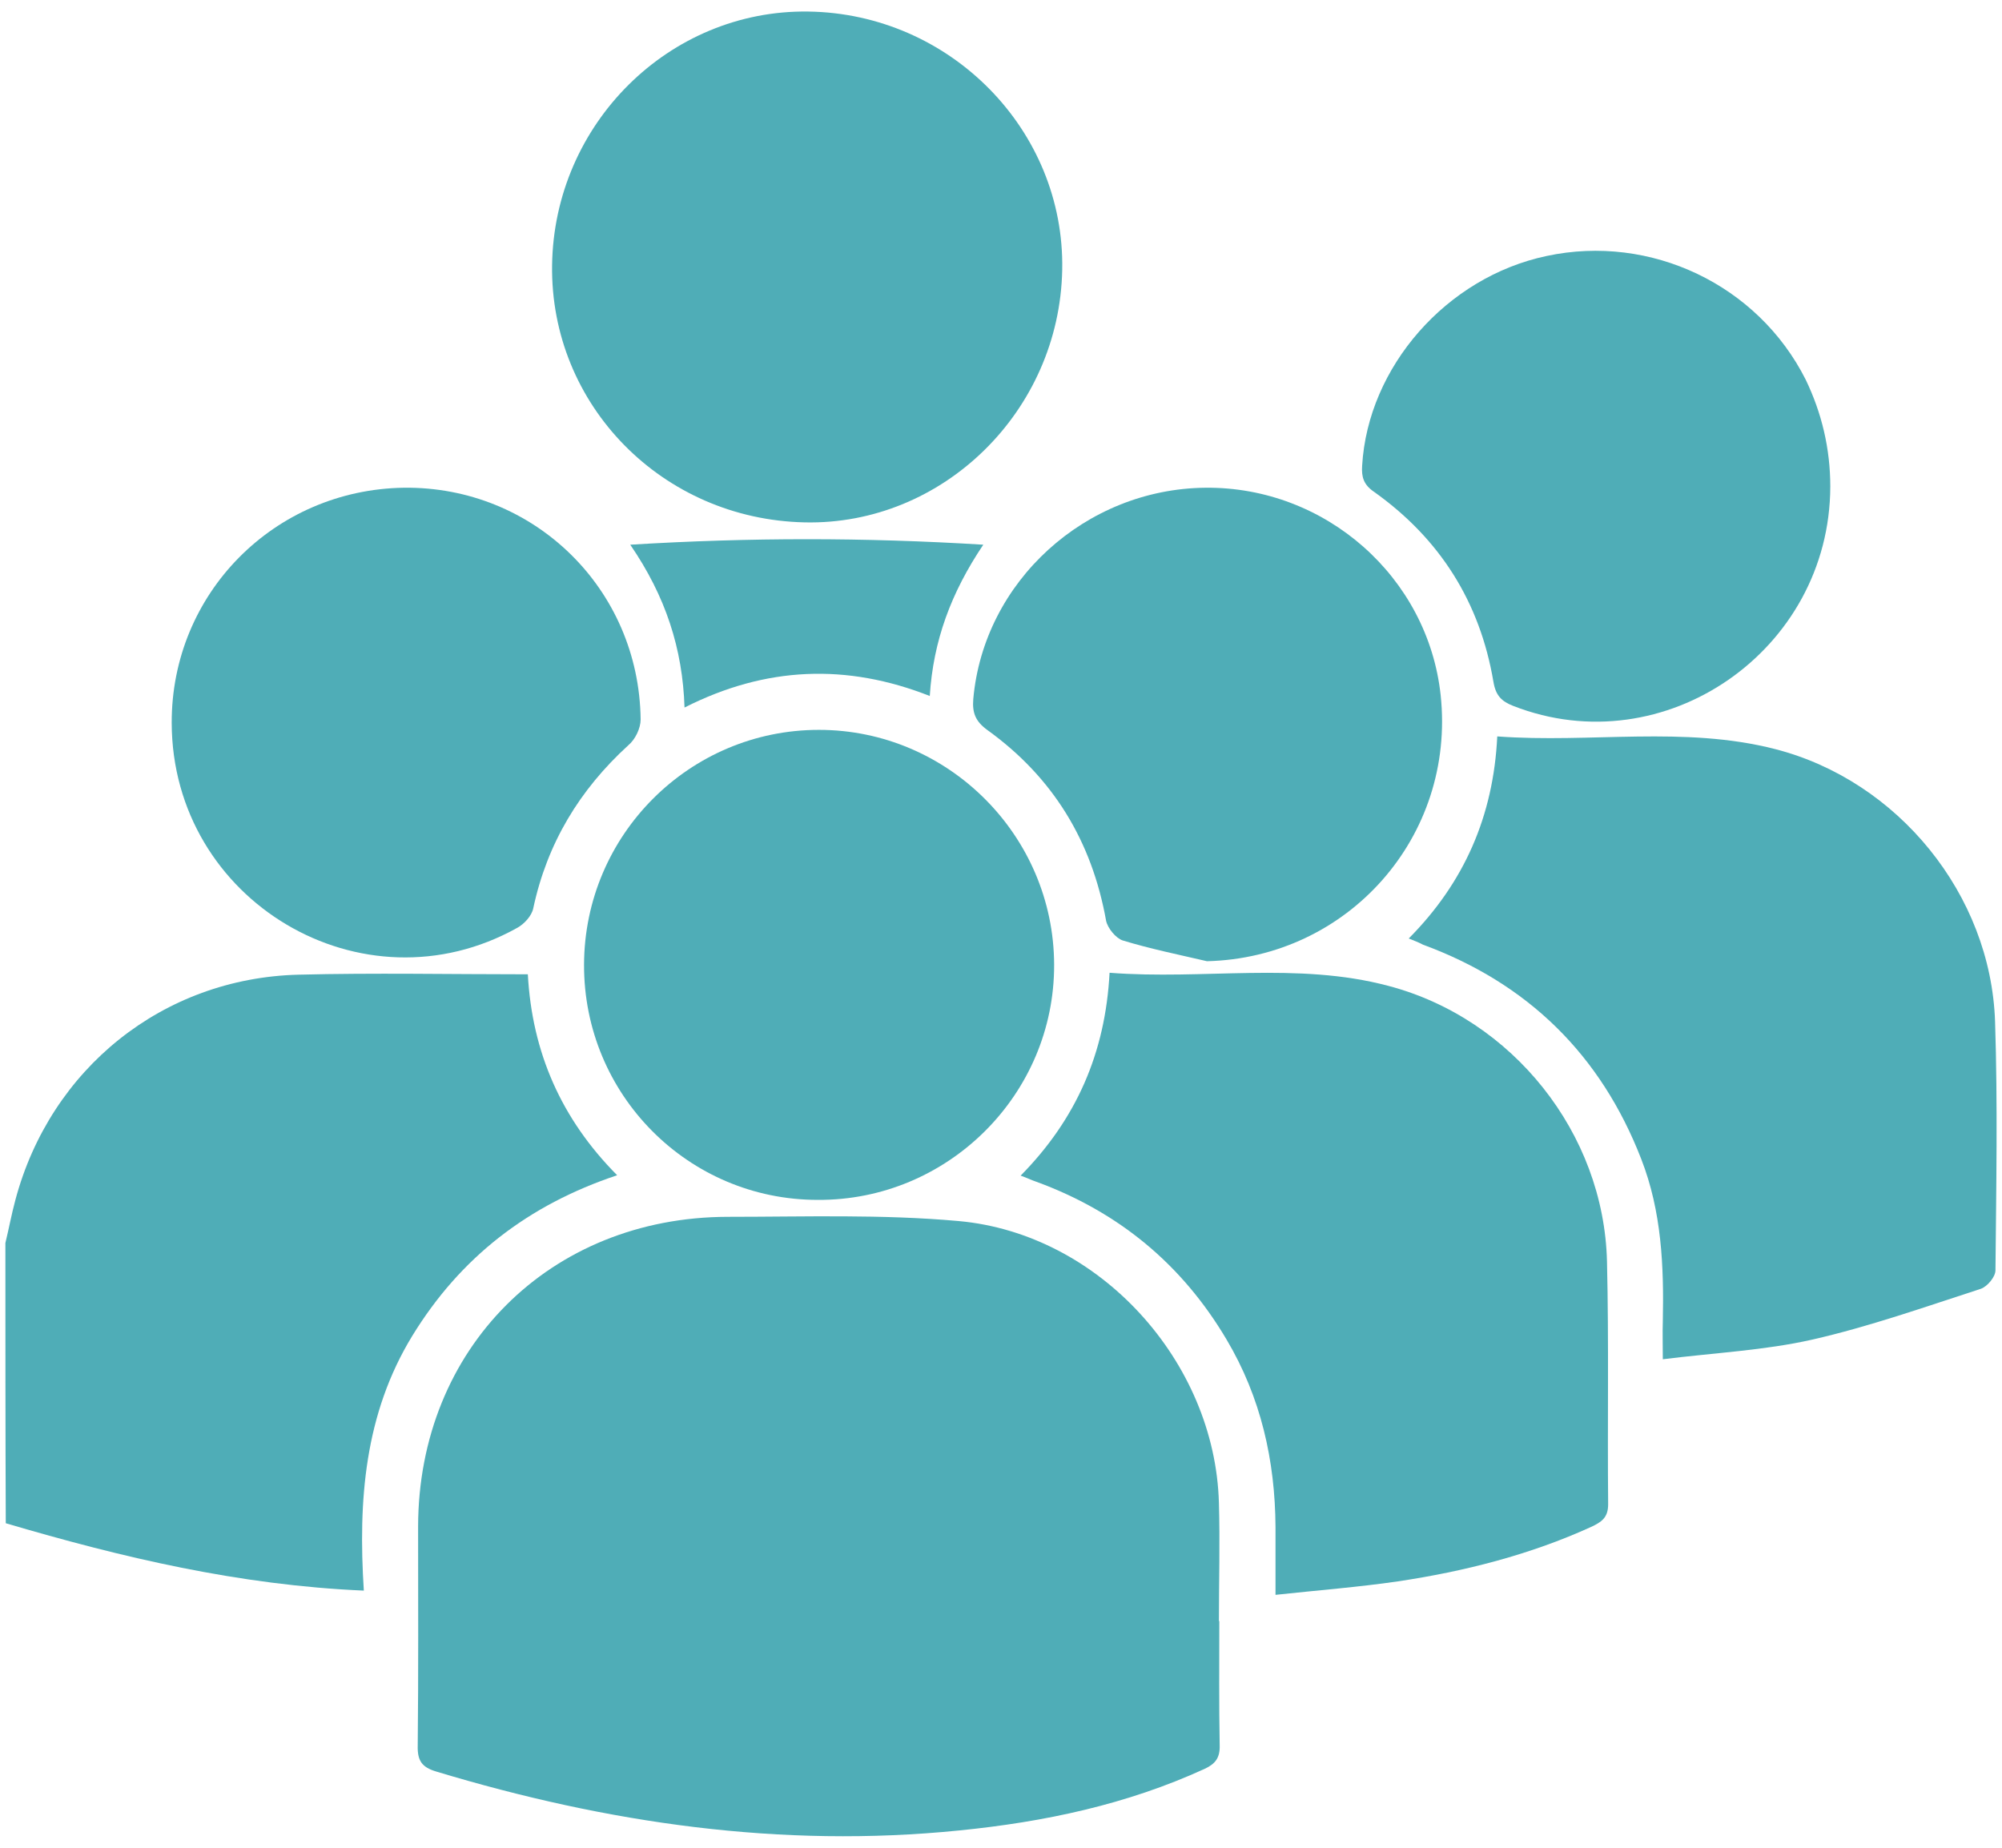 <?xml version="1.0" encoding="utf-8"?>
<!-- Generator: Adobe Illustrator 26.2.1, SVG Export Plug-In . SVG Version: 6.00 Build 0)  -->
<svg version="1.1" id="Calque_1" xmlns="http://www.w3.org/2000/svg" xmlns:xlink="http://www.w3.org/1999/xlink" x="0px" y="0px"
	 viewBox="0 0 52 48" style="enable-background:new 0 0 52 48;" xml:space="preserve">
<style type="text/css">
	.st0{fill:#4fadb7;}
</style>
<g>
	<path class="st0" d="M0.14,32.29c0.09-0.37,0.16-0.75,0.26-1.12c0.91-3.41,3.83-5.76,7.35-5.85c1.97-0.05,3.94-0.01,5.96-0.01
		c0.11,2.03,0.87,3.76,2.32,5.22c-2.31,0.77-4.07,2.13-5.32,4.17c-1.24,2.03-1.41,4.27-1.26,6.62c-3.24-0.14-6.28-0.86-9.3-1.75
		C0.14,37.14,0.14,34.72,0.14,32.29z"/>
	<path class="st0" d="M31.67,42.11c0,1.08-0.01,2.15,0.01,3.23c0.01,0.32-0.11,0.48-0.39,0.61c-2.03,0.93-4.17,1.38-6.37,1.6
		c-4.64,0.47-9.15-0.19-13.59-1.53c-0.37-0.11-0.49-0.28-0.48-0.67c0.02-1.9,0.01-3.8,0.01-5.7c0.01-4.62,3.42-8.03,8.04-8.04
		c2,0,4.01-0.07,6,0.11c3.66,0.33,6.66,3.65,6.76,7.32c0.03,1.03,0,2.05,0,3.08C31.66,42.11,31.66,42.11,31.67,42.11z"/>
	<path class="st0" d="M36.59,24.38c1.44-1.45,2.2-3.18,2.3-5.25c2.43,0.18,4.85-0.28,7.22,0.33c3.19,0.82,5.6,3.78,5.71,7.08
		c0.07,2.15,0.03,4.31,0.01,6.46c0,0.17-0.21,0.42-0.38,0.48c-1.45,0.47-2.89,0.98-4.38,1.32c-1.24,0.28-2.52,0.34-3.88,0.51
		c0-0.39-0.01-0.69,0-0.98c0.03-1.44-0.03-2.86-0.56-4.22c-1.05-2.71-2.95-4.57-5.67-5.57C36.85,24.48,36.74,24.44,36.59,24.38z"/>
	<path class="st0" d="M28.82,25.27c2.45,0.19,4.87-0.29,7.24,0.34c3.23,0.85,5.6,3.83,5.68,7.16c0.05,2.1,0.01,4.21,0.03,6.31
		c0,0.35-0.18,0.46-0.43,0.58c-1.6,0.73-3.3,1.16-5.03,1.42c-1.03,0.15-2.07,0.23-3.18,0.35c0-0.63,0-1.2,0-1.76
		c-0.01-1.73-0.38-3.37-1.27-4.87c-1.16-1.96-2.81-3.32-4.94-4.1c-0.12-0.04-0.24-0.1-0.41-0.16
		C27.95,29.08,28.71,27.36,28.82,25.27z"/>
	<path class="st0" d="M14.34,6.89c0.05-3.67,3.04-6.64,6.65-6.59c3.69,0.05,6.67,3.08,6.6,6.71c-0.07,3.67-3.1,6.64-6.69,6.56
		C17.2,13.49,14.29,10.52,14.34,6.89z"/>
	<path class="st0" d="M15.17,25.06c0.01-3.37,2.74-6.1,6.1-6.1c3.35,0,6.1,2.74,6.11,6.1c0.01,3.37-2.76,6.13-6.14,6.11
		C17.87,31.17,15.16,28.43,15.17,25.06z"/>
	<path class="st0" d="M4.46,18.78c-0.01-3.36,2.66-6.06,6.03-6.11c3.37-0.04,6.11,2.62,6.15,6.02c0,0.23-0.14,0.52-0.32,0.67
		c-1.27,1.16-2.11,2.55-2.47,4.24c-0.04,0.19-0.23,0.4-0.41,0.5C9.42,26.35,4.47,23.41,4.46,18.78z"/>
	<path class="st0" d="M47.54,12.64c-0.01,4.26-4.31,7.23-8.23,5.7c-0.31-0.12-0.46-0.27-0.52-0.63c-0.35-2.07-1.39-3.72-3.11-4.94
		c-0.26-0.18-0.32-0.38-0.3-0.67c0.15-2.57,2.19-4.9,4.79-5.45c2.71-0.58,5.49,0.75,6.73,3.21C47.32,10.73,47.54,11.66,47.54,12.64z
		"/>
	<path class="st0" d="M31.35,24.97c-0.73-0.17-1.47-0.32-2.19-0.54c-0.18-0.06-0.39-0.32-0.43-0.51c-0.37-2.07-1.38-3.73-3.09-4.96
		c-0.3-0.22-0.39-0.44-0.36-0.8c0.27-3.05,2.91-5.46,6.03-5.49c3.12-0.03,5.78,2.32,6.11,5.39C37.81,21.73,35.02,24.88,31.35,24.97z
		"/>
	<path class="st0" d="M17.78,18.38c-0.05-1.53-0.49-2.89-1.41-4.23c3.11-0.19,6.08-0.19,9.17,0c-0.84,1.25-1.3,2.5-1.39,3.93
		C21.99,17.23,19.89,17.31,17.78,18.38z"/>
</g>
</svg>
